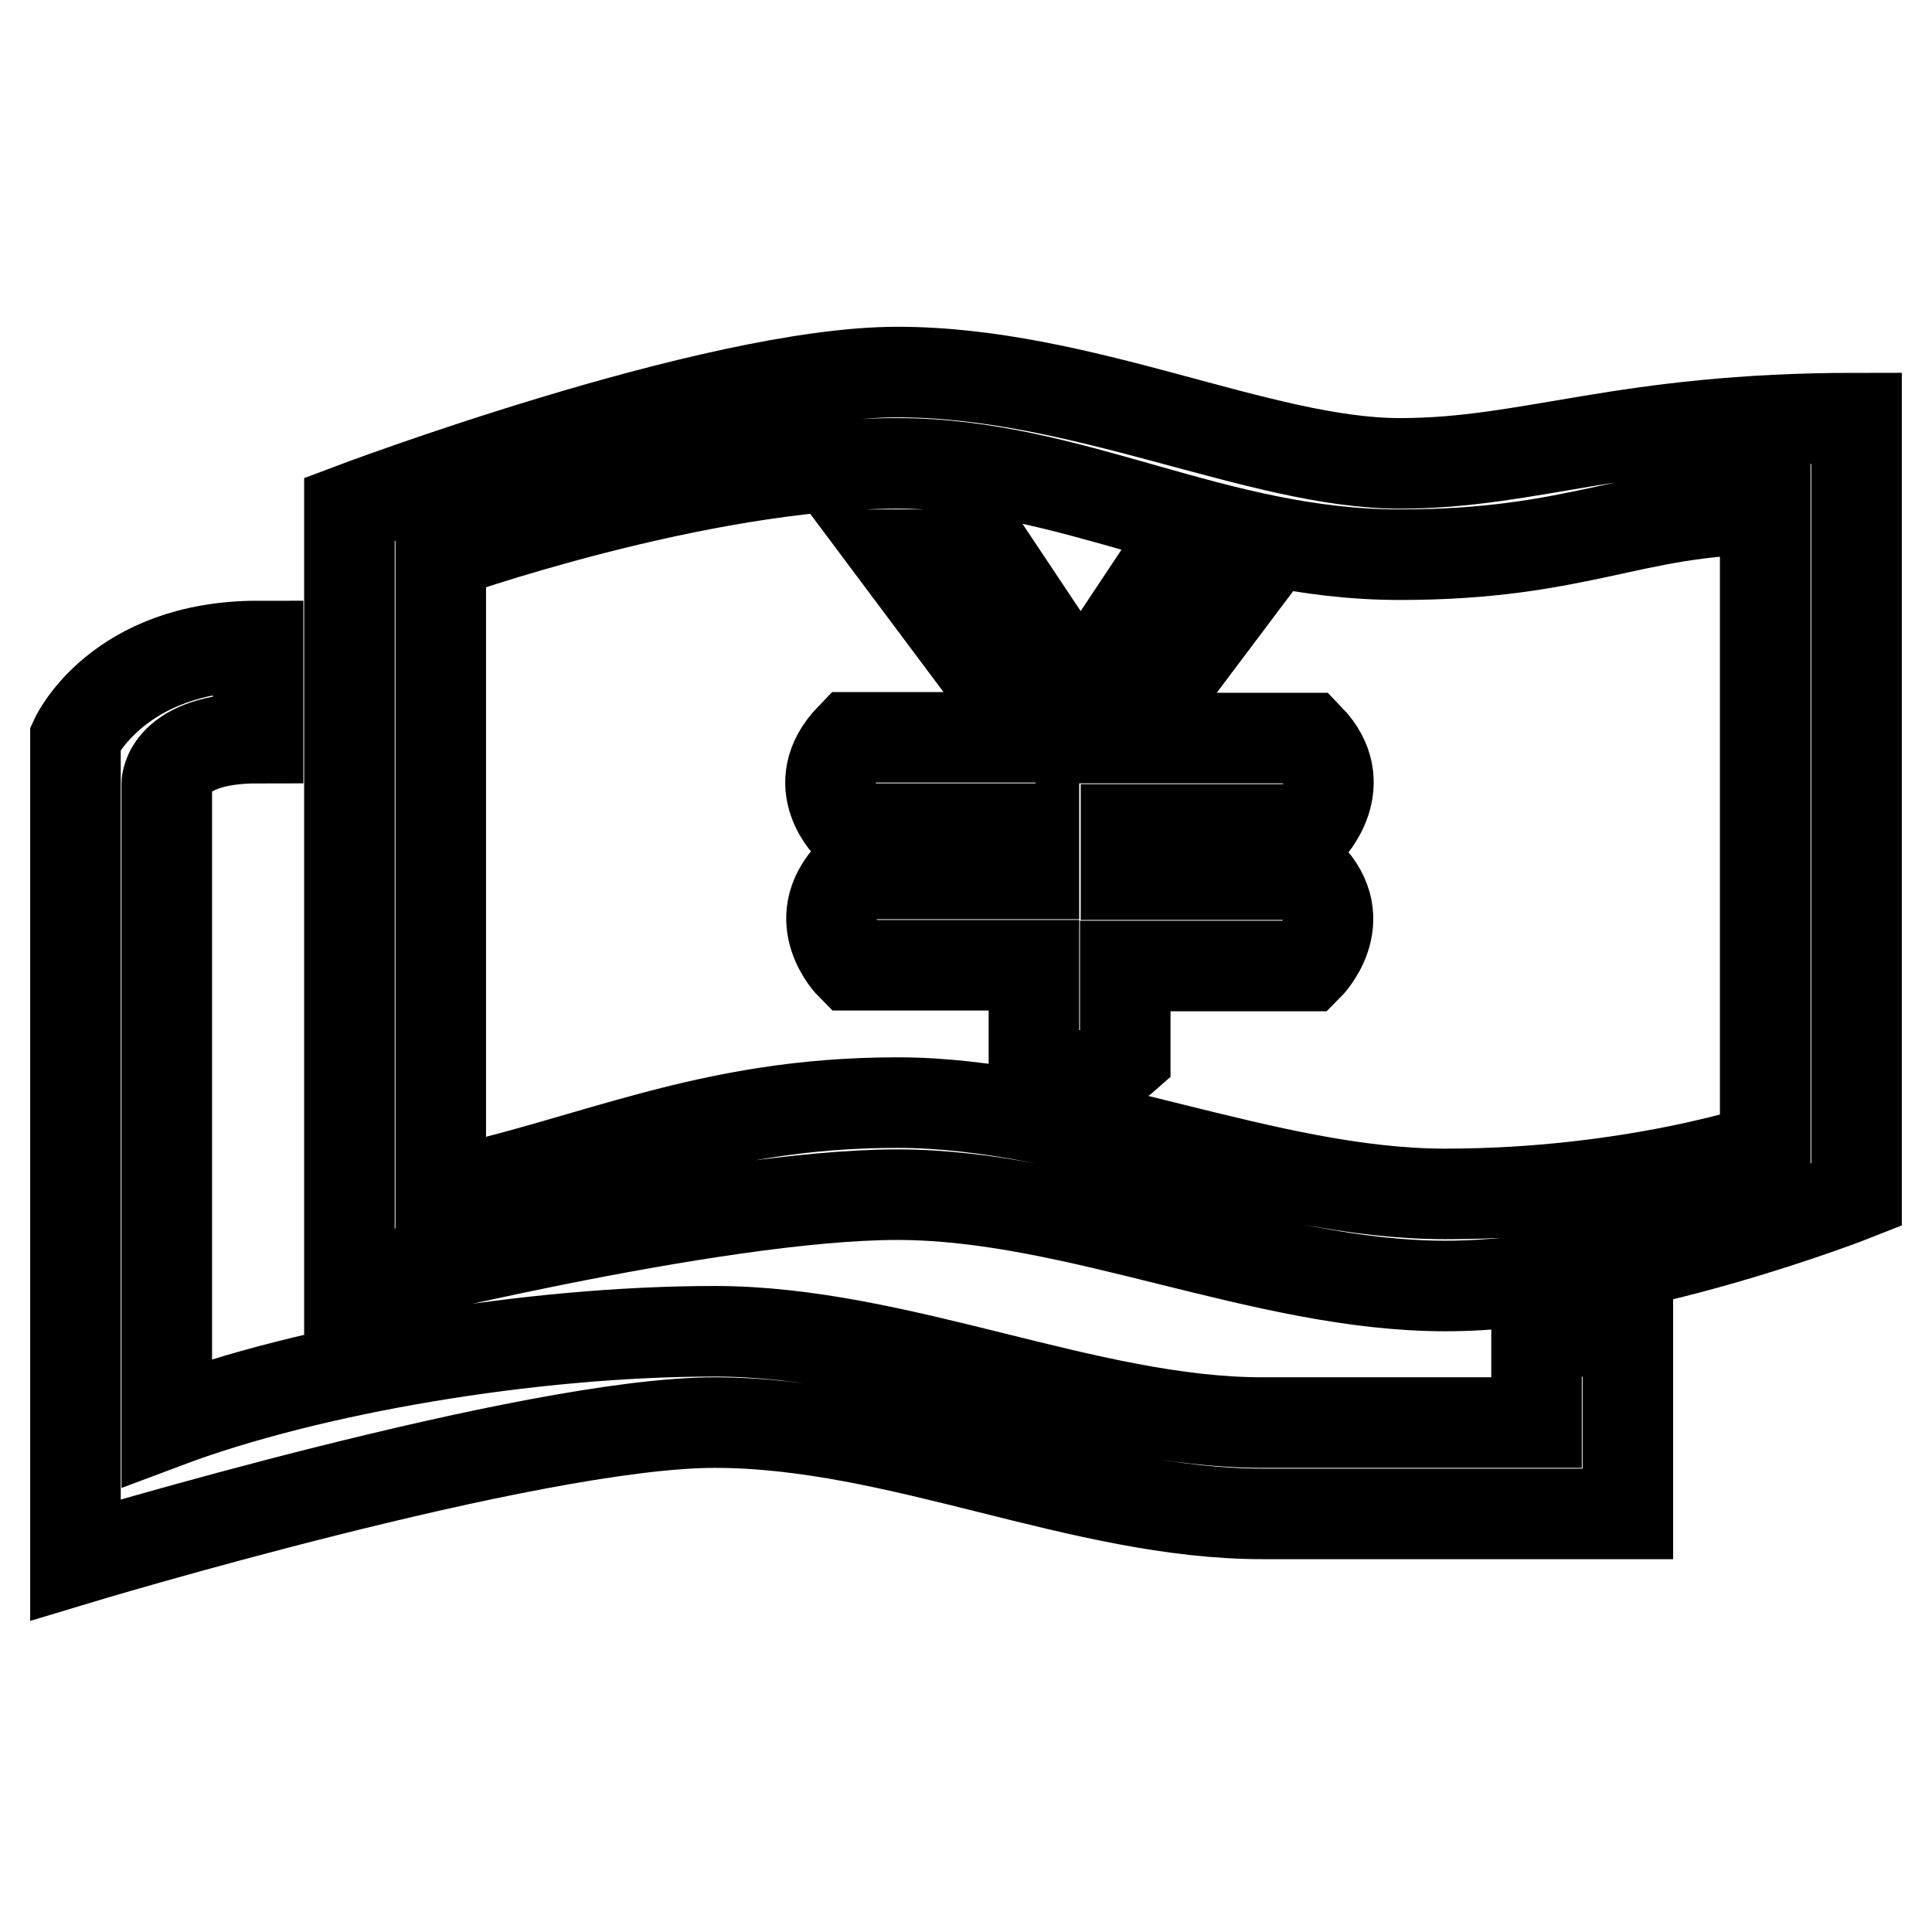 <?xml version="1.0" encoding="utf-8"?>
<!-- Svg Vector Icons : http://www.onlinewebfonts.com/icon -->
<!DOCTYPE svg PUBLIC "-//W3C//DTD SVG 1.1//EN" "http://www.w3.org/Graphics/SVG/1.1/DTD/svg11.dtd">
<svg version="1.1" xmlns="http://www.w3.org/2000/svg" xmlns:xlink="http://www.w3.org/1999/xlink" x="0px" y="0px" viewBox="0 0 256 256" enable-background="new 0 0 256 256" xml:space="preserve">
<g><g><path stroke-width="12" fill-opacity="0" stroke="#000000"  d="M185.5,61.4c-18.5,0-42.1-12.1-66.6-12.1c-24.5,0-72.6,18.2-72.6,18.2v102.9c0,0,48-12.1,72.6-12.1c23.7,0,48.6,12.1,72.6,12.1s54.5-12.1,54.5-12.1s0-93.5,0-102.9C215,55.4,202.9,61.4,185.5,61.4z M233.9,152.2c0,0-17.8,6-42.4,6c-23.8,0-48.8-12.1-72.6-12.1c-25.2,0-40.3,7.9-60.5,12.1V73.5c0,0,33.9-12.1,60.5-12.1c23.2,0,41.8,12.1,66.6,12.1c23.7,0,31-6,48.4-6V152.2L233.9,152.2z M203.6,188.5c-18.3,0-13,0-36.3,0s-48.2-12.1-72.6-12.1c-24.4,0-53.7,5-72.6,12.1v-84.7c0,0,0.1-6,12.1-6V85.6C15.6,85.6,10,97.8,10,97.8v108.9c0,0,60.3-18.2,84.7-18.2c24.4,0,48.6,12.1,72.6,12.1s48.4,0,48.4,0v-24.2h-12.1L203.6,188.5L203.6,188.5z M149.2,115.9v-6h24.2c0,0,5.9-6,0-12.1h-24.2l18.2-24.2h-12.1l-12.1,18.2L131,73.5h-12.1L137,97.7h-24.2c-6.2,6.4,0,12.1,0,12.1h24.2v6h-24.2c-5.9,6.2,0,12.1,0,12.1h24.2v12.1c5.7,5.7,12.1,0,12.1,0V128h24.2c0,0,6-6,0-12.1H149.2z"/></g></g>
</svg>